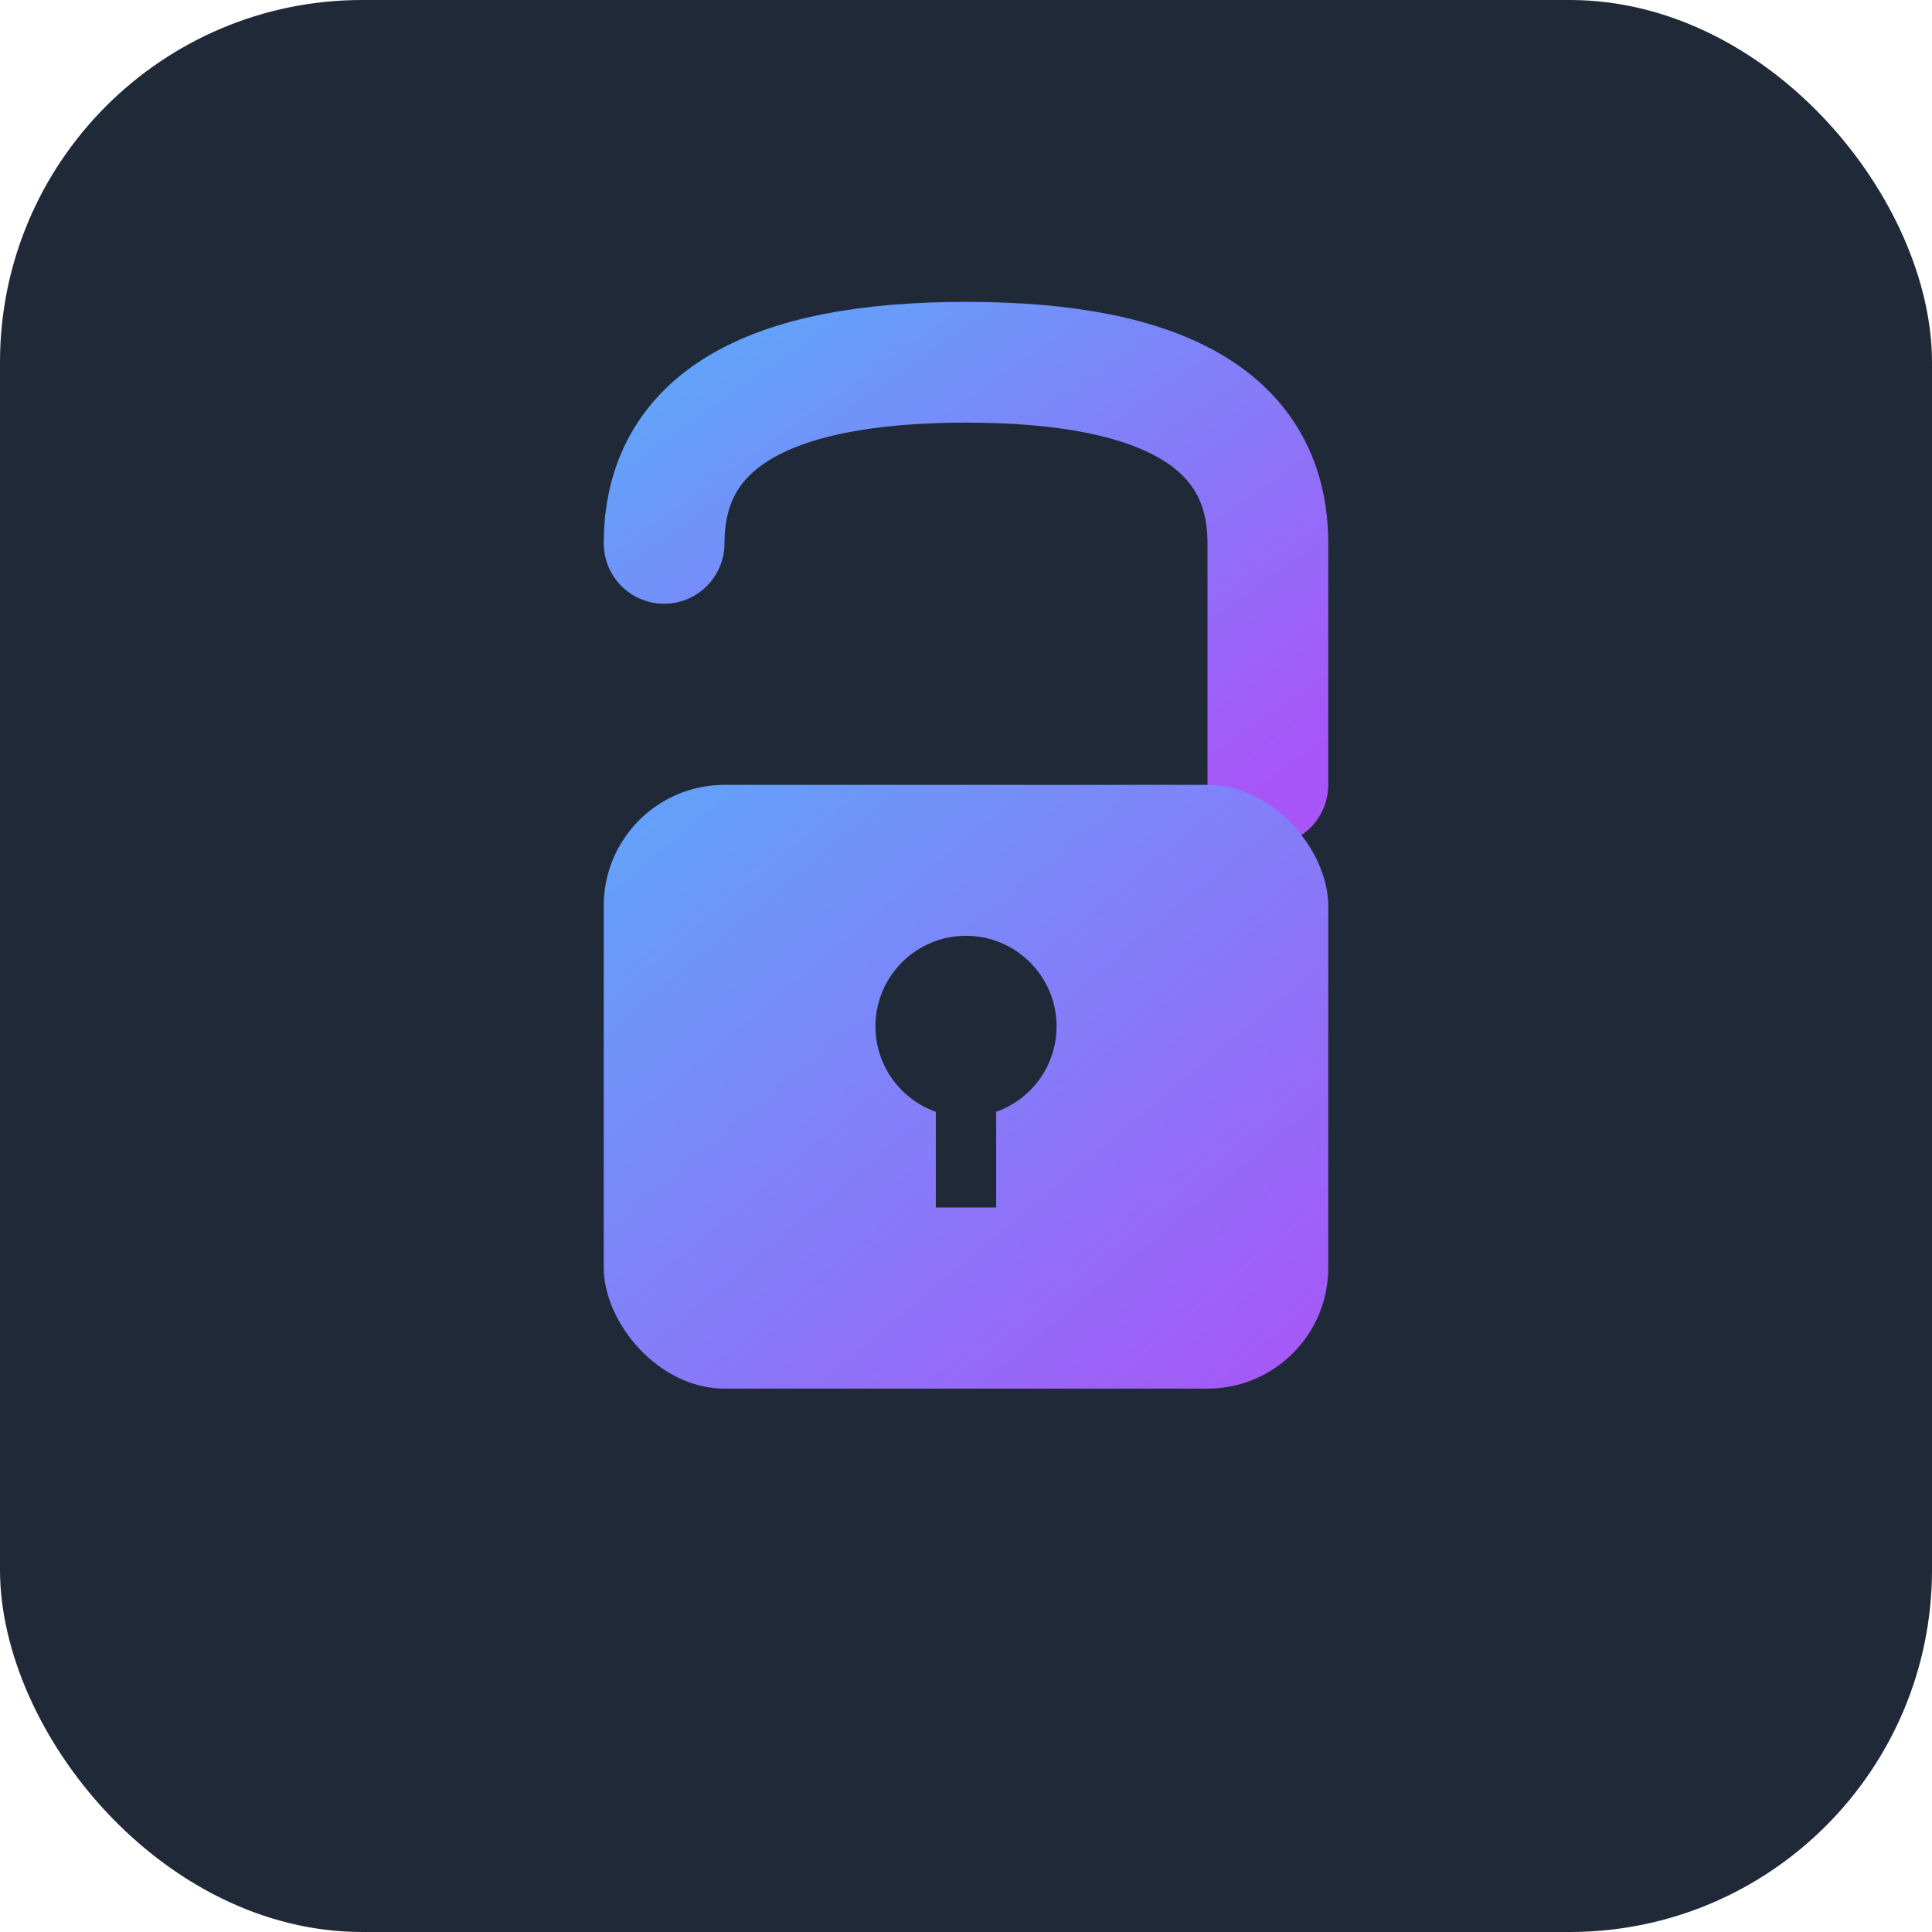 <?xml version="1.0" encoding="UTF-8"?>
<svg width="32" height="32" viewBox="0 0 32 32" xmlns="http://www.w3.org/2000/svg">
  <defs>
    <linearGradient id="iconGradient" x1="0%" y1="0%" x2="100%" y2="100%">
      <stop offset="0%" style="stop-color:#60a5fa;stop-opacity:1" />
      <stop offset="100%" style="stop-color:#a855f7;stop-opacity:1" />
    </linearGradient>
  </defs>
  
  <!-- Background -->
  <rect width="32" height="32" rx="6" fill="#1f2937"/>
  
  <!-- Padlock centered -->
  <g transform="translate(16, 16)">
    <!-- Lock shackle -->
    <path d="M -5 -7 Q -5 -10 0 -10 Q 5 -10 5 -7 L 5 -3" 
          stroke="url(#iconGradient)" 
          stroke-width="2" 
          fill="none" 
          stroke-linecap="round"/>
    
    <!-- Lock body -->
    <rect x="-6" y="-3" width="12" height="10" rx="2" 
          fill="url(#iconGradient)"/>
    
    <!-- Keyhole -->
    <circle cx="0" cy="1" r="1.5" fill="#1f2937"/>
    <rect x="-0.5" y="1" width="1" height="3" fill="#1f2937"/>
  </g>
</svg>
